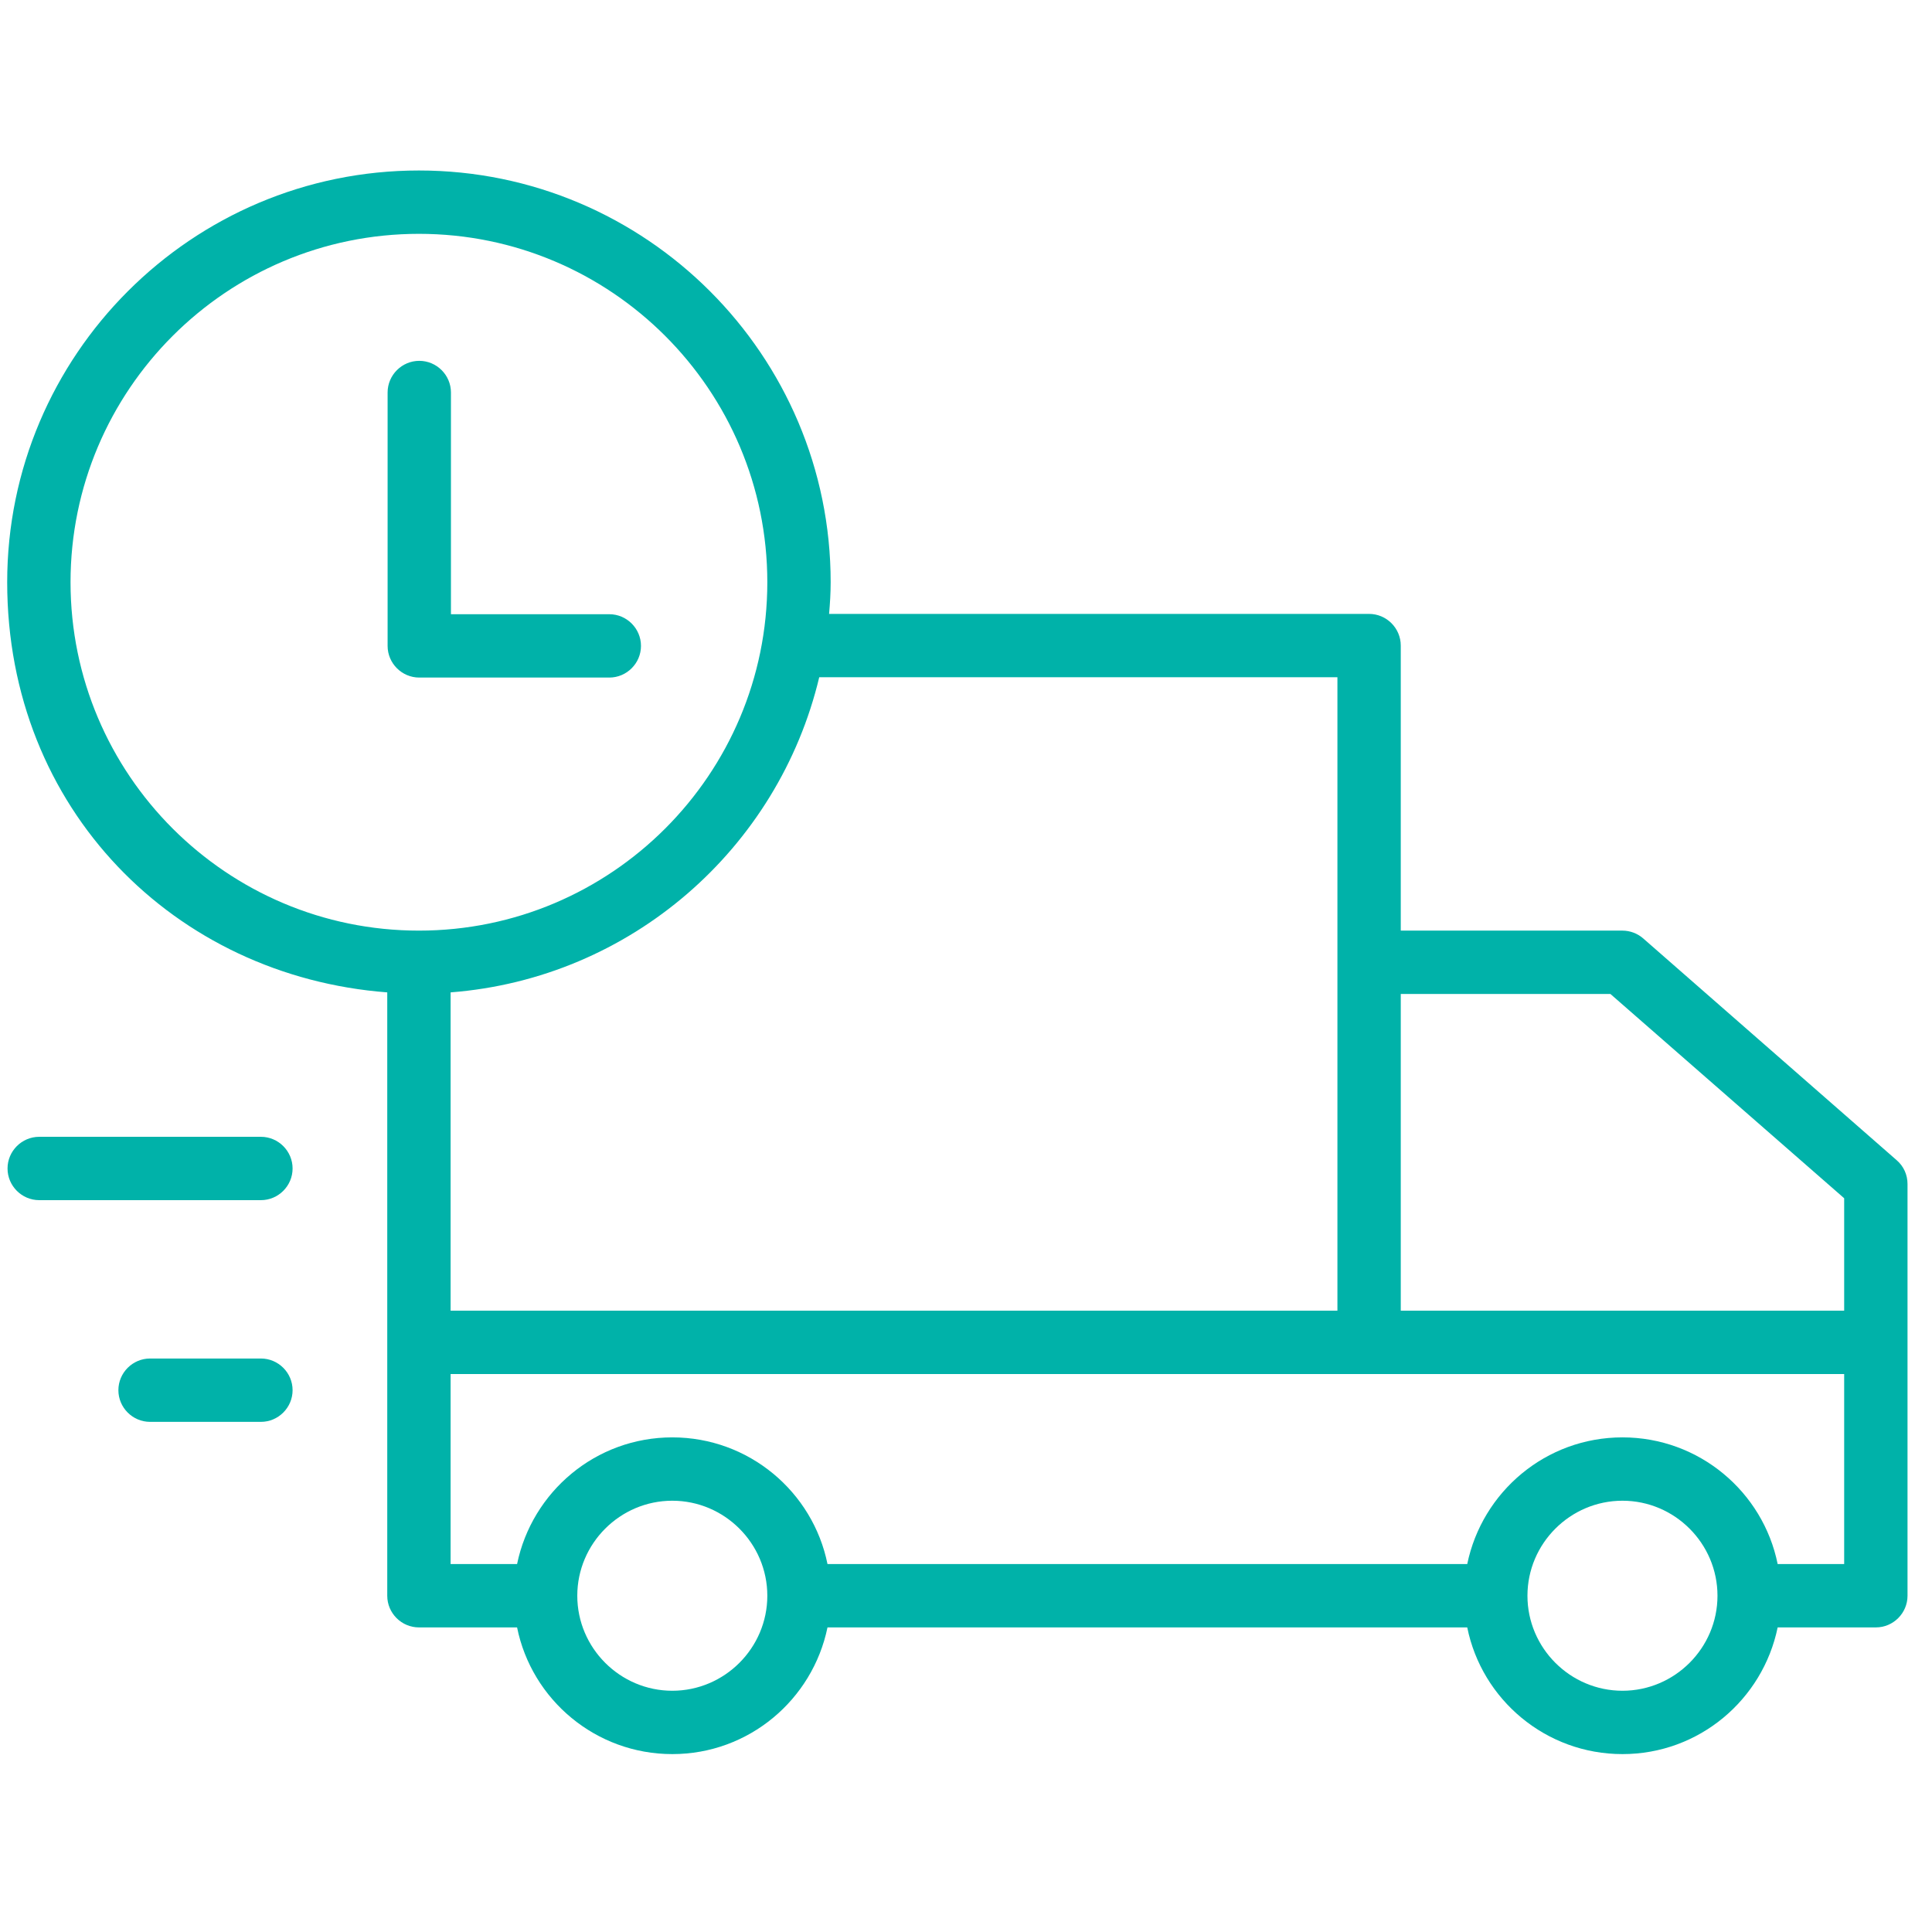 <svg width="61" height="61" viewBox="0 0 61 61" fill="none" xmlns="http://www.w3.org/2000/svg">
    <path d="M59.886 36.633L51.886 29.633C51.706 29.473 51.467 29.383 51.227 29.383H44.227V20.383C44.227 19.833 43.777 19.383 43.227 19.383H26.177C26.206 19.053 26.227 18.723 26.227 18.383C26.227 11.213 20.397 5.383 13.227 5.383C6.057 5.383 0.227 11.213 0.227 18.383C0.227 25.553 5.527 30.823 12.227 31.333V50.383C12.227 50.933 12.677 51.383 13.227 51.383H16.326C16.786 53.663 18.807 55.383 21.227 55.383C23.647 55.383 25.657 53.663 26.127 51.383H46.326C46.786 53.663 48.807 55.383 51.227 55.383C53.647 55.383 55.657 53.663 56.127 51.383H59.227C59.777 51.383 60.227 50.933 60.227 50.383V37.383C60.227 37.093 60.106 36.823 59.886 36.633ZM42.227 21.383V41.383H14.227V31.333C19.917 30.893 24.576 26.793 25.866 21.383H42.227ZM2.227 18.383C2.227 12.313 7.157 7.383 13.227 7.383C19.297 7.383 24.227 12.313 24.227 18.383C24.227 24.453 19.297 29.383 13.227 29.383C7.157 29.383 2.227 24.453 2.227 18.383ZM21.227 53.383C19.577 53.383 18.227 52.033 18.227 50.383C18.227 48.733 19.577 47.383 21.227 47.383C22.877 47.383 24.227 48.733 24.227 50.383C24.227 52.033 22.877 53.383 21.227 53.383ZM51.227 53.383C49.577 53.383 48.227 52.033 48.227 50.383C48.227 48.733 49.577 47.383 51.227 47.383C52.877 47.383 54.227 48.733 54.227 50.383C54.227 52.033 52.877 53.383 51.227 53.383ZM58.227 49.383H56.127C55.666 47.103 53.647 45.383 51.227 45.383C48.807 45.383 46.796 47.103 46.326 49.383H26.127C25.666 47.103 23.647 45.383 21.227 45.383C18.807 45.383 16.796 47.103 16.326 49.383H14.227V43.383H58.227V49.383ZM58.227 41.383H44.227V31.383H50.846L58.227 37.833V41.383Z" fill="#00B2A9"/>
    <path d="M19.238 21.393C19.788 21.393 20.238 20.943 20.238 20.393C20.238 19.843 19.788 19.393 19.238 19.393H14.238V12.393C14.238 11.843 13.788 11.393 13.238 11.393C12.688 11.393 12.238 11.843 12.238 12.393V20.393C12.238 20.943 12.688 21.393 13.238 21.393H19.238Z" fill="#00B2A9"/>
    <path d="M8.238 42.893H4.738C4.188 42.893 3.738 43.343 3.738 43.893C3.738 44.443 4.188 44.893 4.738 44.893H8.238C8.788 44.893 9.238 44.443 9.238 43.893C9.238 43.343 8.788 42.893 8.238 42.893Z" fill="#00B2A9"/>
    <path d="M8.238 35.893H1.238C0.688 35.893 0.238 36.343 0.238 36.893C0.238 37.443 0.688 37.893 1.238 37.893H8.238C8.788 37.893 9.238 37.443 9.238 36.893C9.238 36.343 8.788 35.893 8.238 35.893Z" fill="#00B2A9"/>
</svg>